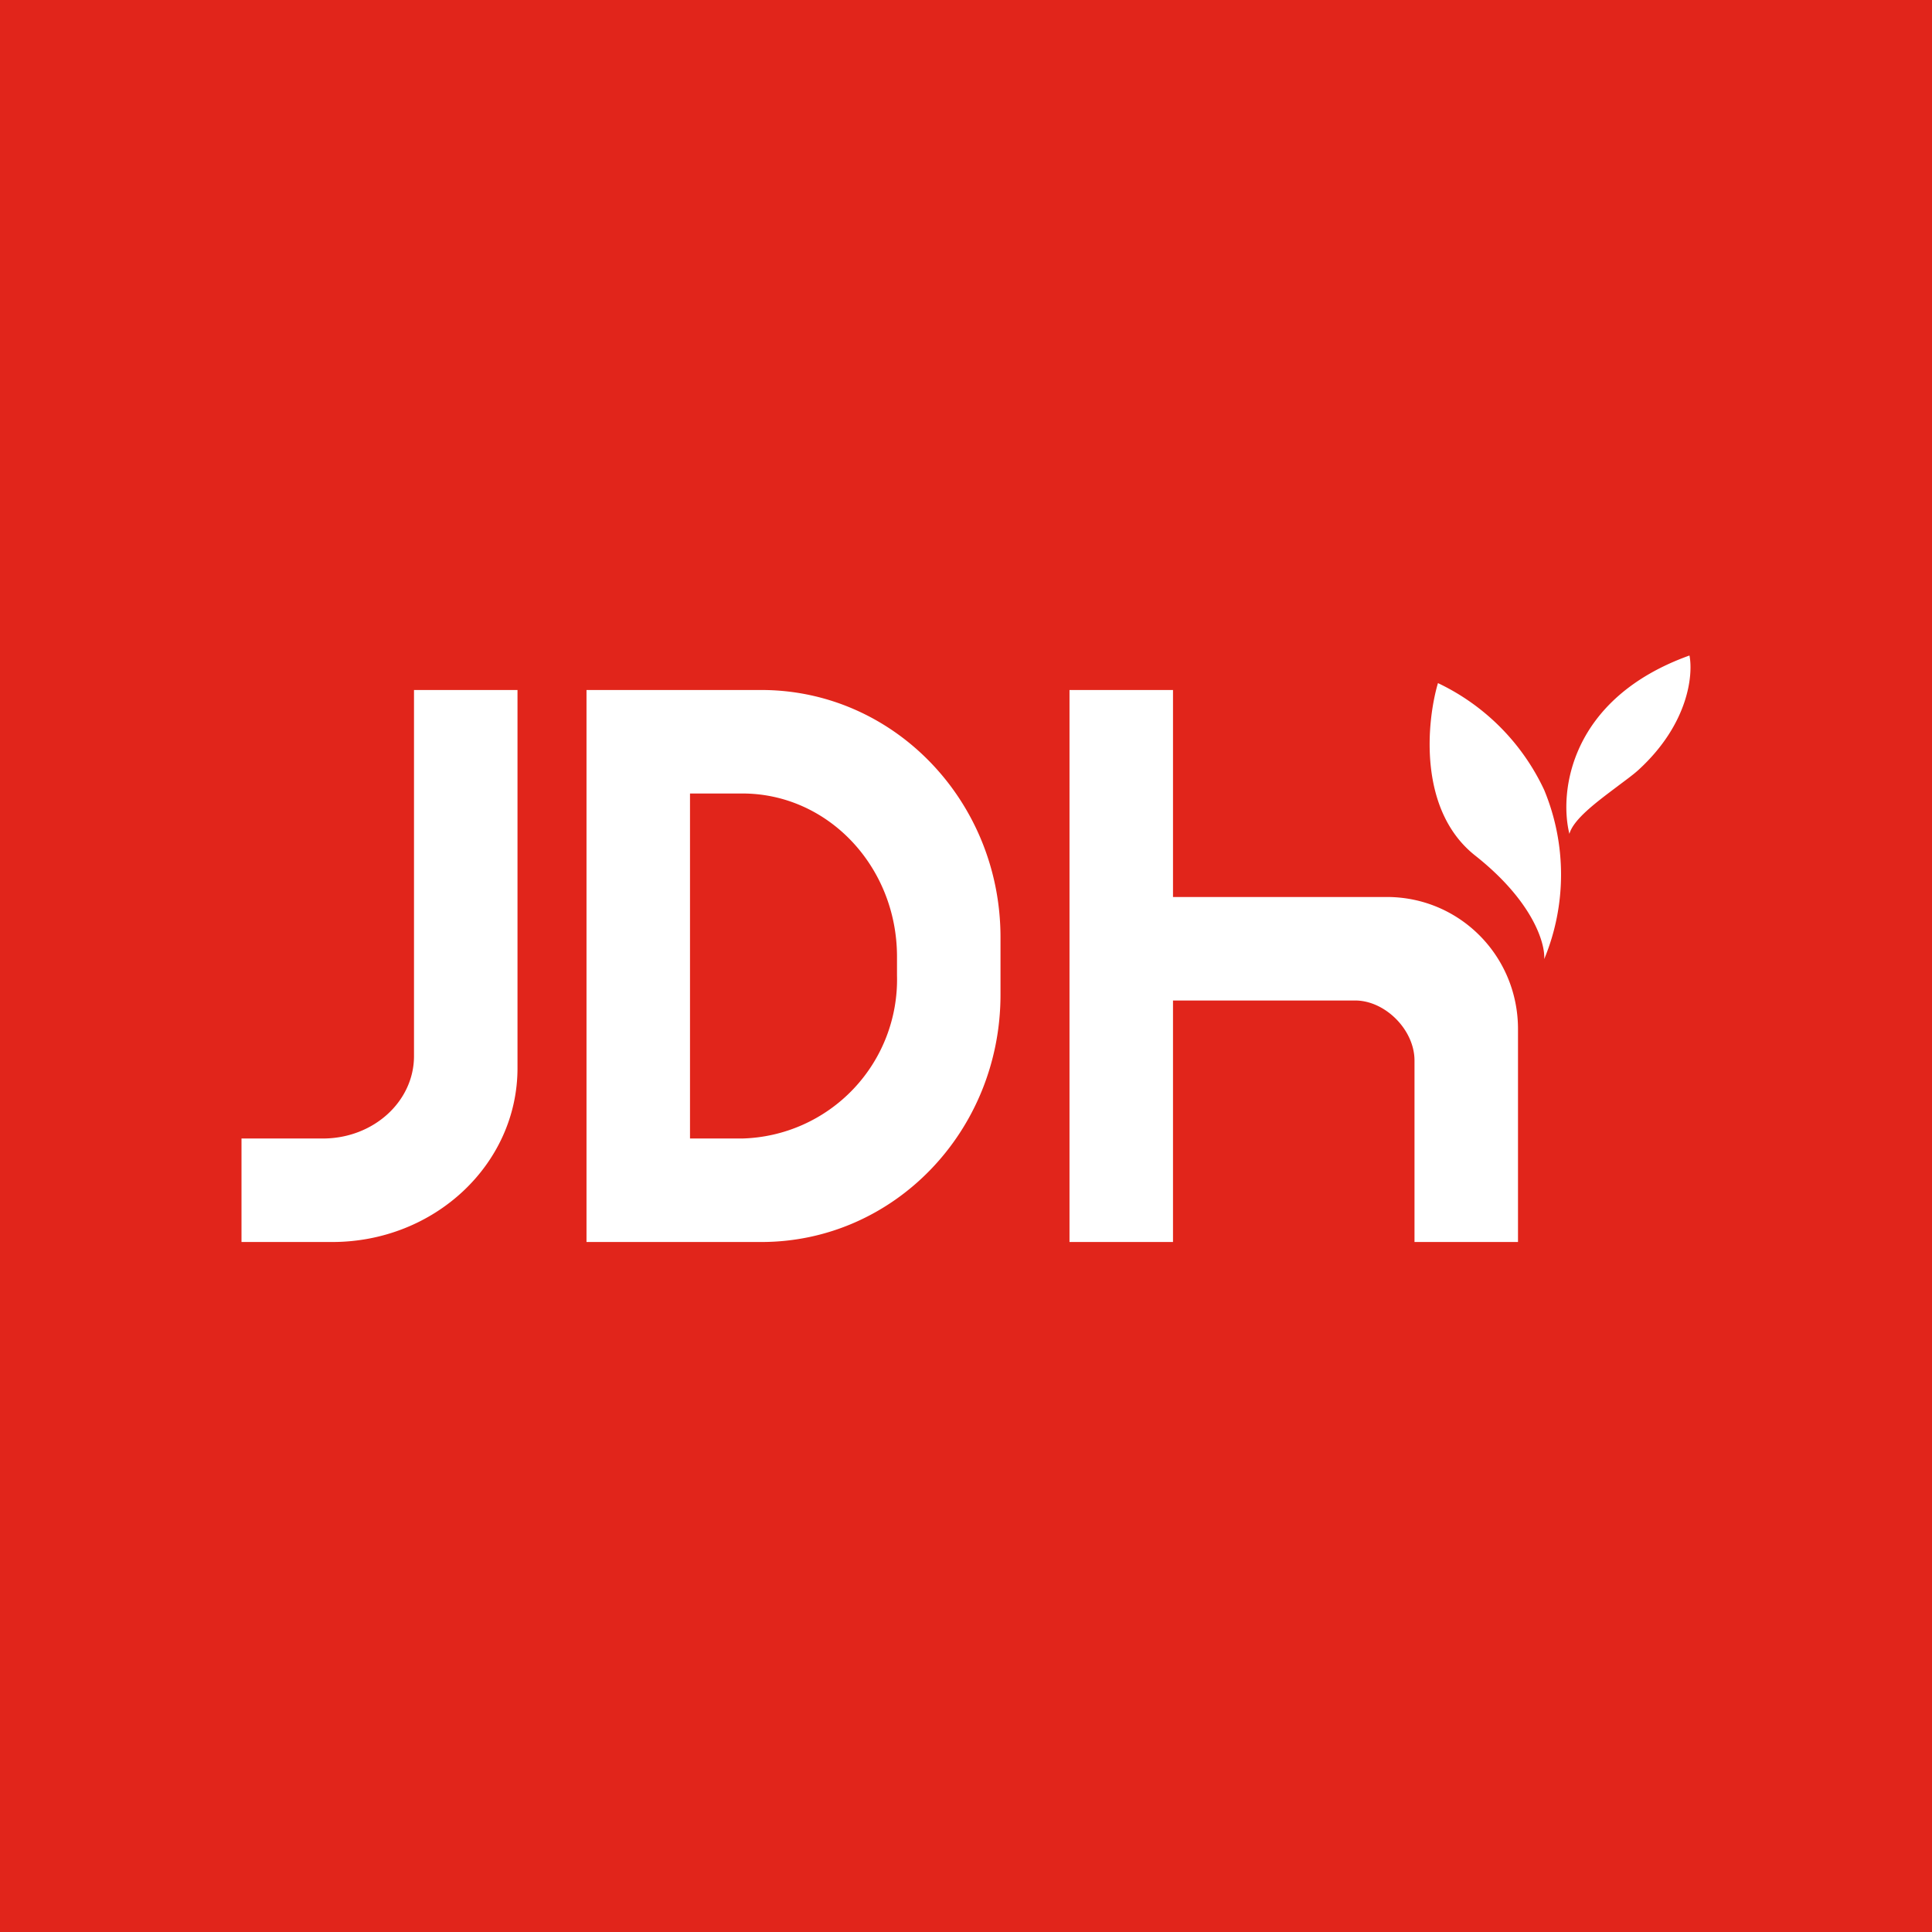 <svg width="56" height="56" viewBox="0 0 56 56" xmlns="http://www.w3.org/2000/svg"><path fill="#E1251B" d="M0 0h56v56H0z"/><path fill-rule="evenodd" d="M45.49 24.17c-.3-1.2 0-3.92 3.48-5.17.11.55-.02 1.97-1.46 3.3-.16.15-.4.32-.65.51-.57.43-1.25.93-1.37 1.36Zm-2.73.63c1.67 1.32 2.03 2.54 2 3a6.4 6.4 0 0 0 0-4.9 6.45 6.45 0 0 0-3.08-3.1c-.33 1.12-.58 3.69 1.08 5ZM7 33v3h2.63C12.6 36 15 33.74 15 30.96V20h-3v10.61C12 31.93 10.82 33 9.36 33H7Zm15.07-13H17v16h5.07C25.9 36 29 32.8 29 28.83v-1.66c0-3.96-3.1-7.17-6.93-7.17Zm-.55 3H20v10h1.52A4.61 4.61 0 0 0 26 28.27v-.54c0-2.61-2-4.73-4.48-4.73ZM31 20h3v6h6.2c2.1 0 3.8 1.7 3.8 3.83V36h-3v-5.26c0-.89-.85-1.74-1.72-1.74H34v7h-3V20Z" fill="#fff"/></svg>